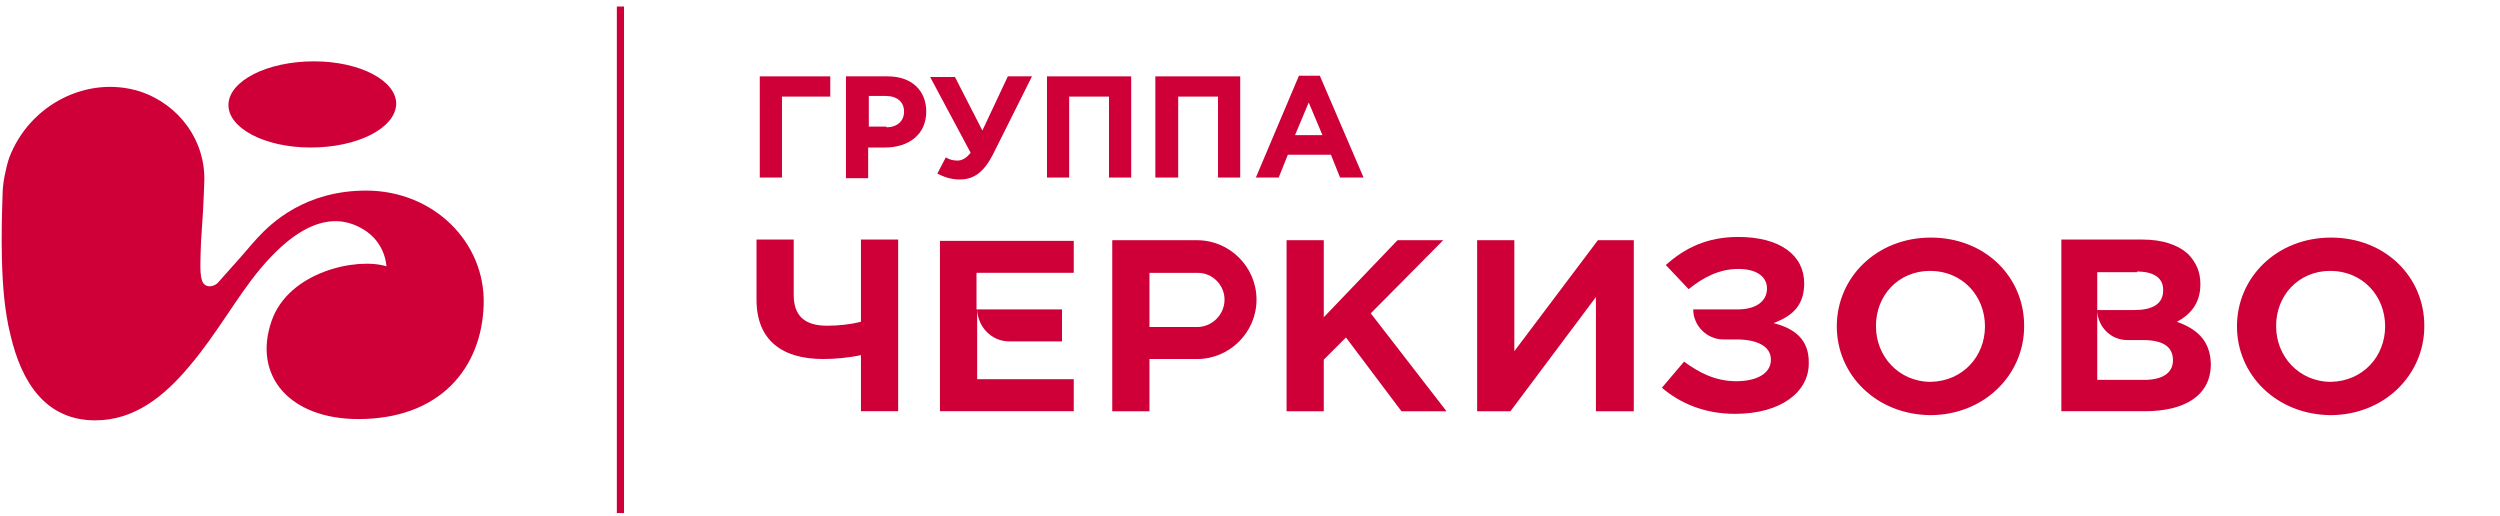 <?xml version="1.0" encoding="UTF-8"?> <svg xmlns="http://www.w3.org/2000/svg" width="383" height="79" viewBox="0 0 383 79" fill="none"><path d="M95.6 1H94.5V78.6H95.6V1Z" fill="#CE0037"></path><path d="M131.898 54.399C130.098 54.799 127.998 54.999 126.098 54.999C119.898 54.999 115.898 52.199 115.898 45.899V36.699H121.598V45.199C121.598 48.399 123.298 49.899 126.698 49.899C128.498 49.899 130.298 49.699 131.898 49.299V36.699H137.598V62.999H131.898V54.399Z" fill="#CE0037"></path><path d="M244.497 63.001V45.501L231.397 63.001H226.297V36.801H231.997V53.801L244.797 36.801H250.297V63.001H244.497Z" fill="#CE0037"></path><path d="M281.398 49.998C281.398 42.498 287.498 36.398 295.798 36.398C304.098 36.398 310.098 42.398 310.098 49.898V49.998C310.098 57.398 303.998 63.598 295.698 63.598C287.398 63.498 281.398 57.398 281.398 49.998ZM304.098 49.998C304.098 45.298 300.598 41.498 295.698 41.498C290.798 41.498 287.398 45.298 287.398 49.898V49.998C287.398 54.598 290.898 58.498 295.798 58.498C300.698 58.398 304.098 54.598 304.098 49.998Z" fill="#CE0037"></path><path d="M342.703 49.998C342.703 42.498 348.803 36.398 357.103 36.398C365.403 36.398 371.403 42.398 371.403 49.898V49.998C371.403 57.398 365.303 63.598 357.003 63.598C348.703 63.498 342.703 57.398 342.703 49.998ZM365.403 49.998C365.403 45.298 361.903 41.498 357.003 41.498C352.103 41.498 348.703 45.298 348.703 49.898V49.998C348.703 54.598 352.203 58.498 357.103 58.498C362.003 58.398 365.403 54.598 365.403 49.998Z" fill="#CE0037"></path><path d="M149.7 58.098V47.398C149.8 50.098 151.9 52.298 154.6 52.298H162.7V47.398H149.6V41.798H164.5V36.898H144V62.998H164.5V58.098H149.7Z" fill="#CE0037"></path><path d="M271.702 49.501C274.602 48.401 276.402 46.801 276.402 43.401C276.402 39.101 272.702 36.301 266.302 36.301C261.502 36.301 258.102 38.001 255.202 40.601L258.702 44.301C260.902 42.501 263.402 41.201 266.302 41.201C269.002 41.201 270.702 42.301 270.702 44.201C270.702 46.101 269.102 47.401 266.202 47.401H259.402C259.402 49.901 261.502 52.001 264.002 52.001H266.002C269.302 52.001 271.302 53.101 271.302 55.101C271.302 57.301 269.002 58.401 266.002 58.401C262.802 58.401 260.302 57.101 258.002 55.401L254.602 59.401C257.302 61.701 261.002 63.401 265.802 63.401C272.902 63.401 277.102 60.001 277.102 55.701C277.202 52.001 274.902 50.301 271.702 49.501Z" fill="#CE0037"></path><path d="M333.497 49.299C335.397 48.299 337.097 46.599 337.097 43.599V43.499C337.097 41.699 336.497 40.299 335.297 38.999C333.697 37.499 331.297 36.699 328.197 36.699H315.797V62.999H328.597C334.697 62.999 338.697 60.599 338.697 55.799V55.699C338.597 52.199 336.597 50.399 333.497 49.299ZM327.397 41.599C329.997 41.599 331.397 42.599 331.397 44.399V44.499C331.397 46.599 329.697 47.499 326.997 47.499H321.297V41.699H327.397V41.599ZM332.897 55.199C332.897 57.199 331.197 58.199 328.497 58.199H321.297V47.599C321.397 50.099 323.397 52.099 325.897 52.099H328.297C331.497 52.099 332.897 53.199 332.897 55.199Z" fill="#CE0037"></path><path d="M183.398 36.801H170.398V63.001H176.098V55.001H183.398C188.398 55.001 192.498 50.901 192.498 45.901C192.498 40.901 188.398 36.801 183.398 36.801ZM183.398 50.101H176.098V41.801H183.398C183.398 41.801 183.398 41.801 183.498 41.801C185.798 41.801 187.598 43.701 187.598 45.901C187.598 48.201 185.698 50.101 183.398 50.101Z" fill="#CE0037"></path><path d="M197.102 36.801H202.802V48.601L214.102 36.801H221.102L210.002 48.001L221.602 63.001H214.702L206.202 51.701L202.802 55.101V63.001H197.102V36.801Z" fill="#CE0037"></path><path d="M55.599 35.098C52.099 32.998 46.799 32.798 39.699 41.398C36.299 45.498 33.099 51.298 29.099 55.998C25.199 60.698 20.599 64.398 14.599 64.398C6.999 64.398 3.299 58.598 1.599 51.298C0.699 47.698 0.399 43.698 0.299 39.898C0.199 36.098 0.299 32.498 0.399 29.698C0.399 28.098 0.899 25.698 1.399 24.198C4.499 15.998 13.399 11.498 21.399 13.998C27.499 15.998 31.499 21.598 31.299 27.798C31.199 30.998 30.999 34.298 30.799 36.998C30.699 39.698 30.599 41.898 30.899 42.798C31.199 44.098 32.499 44.098 33.299 43.398C33.699 42.998 34.599 41.898 35.799 40.598C36.999 39.298 38.299 37.698 39.399 36.498C41.599 34.098 46.799 29.198 56.099 29.198C66.399 29.198 74.399 37.098 74.099 46.698C73.799 56.398 67.399 64.198 54.899 64.198C44.399 64.198 38.699 57.598 41.599 49.198C44.199 41.598 54.699 39.398 59.199 40.798C59.199 40.998 59.199 37.198 55.599 35.098ZM47.599 22.598C40.499 22.598 34.899 19.598 34.999 15.998C35.099 12.398 40.899 9.398 48.099 9.398C55.199 9.398 60.799 12.398 60.699 15.998C60.499 19.698 54.699 22.598 47.599 22.598Z" fill="#CE0037"></path><path d="M119.798 27.199H116.398V11.699H127.198V14.799H119.798V27.199Z" fill="#CE0037"></path><path d="M129.702 11.699H136.002C139.702 11.699 141.902 13.899 141.902 17.099C141.902 20.699 139.102 22.599 135.602 22.599H133.002V27.299H129.602V11.699H129.702ZM135.802 19.499C137.502 19.499 138.502 18.499 138.502 17.099C138.502 15.599 137.402 14.699 135.702 14.699H133.102V19.399H135.802V19.499Z" fill="#CE0037"></path><path d="M154.4 11.699H158.1L152.1 23.699C150.7 26.399 149.2 27.499 147 27.499C145.7 27.499 144.6 27.099 143.6 26.599L144.9 24.099C145.5 24.499 146.1 24.599 146.7 24.599C147.3 24.599 148 24.299 148.7 23.399L142.5 11.799H146.3L150.5 19.999L154.4 11.699Z" fill="#CE0037"></path><path d="M160.297 11.699H173.297V27.199H169.897V14.799H163.797V27.199H160.397V11.699H160.297Z" fill="#CE0037"></path><path d="M177 11.699H190V27.199H186.6V14.799H180.5V27.199H177V11.699Z" fill="#CE0037"></path><path d="M198.998 11.602H202.198L208.898 27.202H205.298L203.898 23.702H197.298L195.898 27.202H192.398L198.998 11.602ZM202.598 20.702L200.498 15.702L198.398 20.702H202.598Z" fill="#CE0037"></path></svg> 
